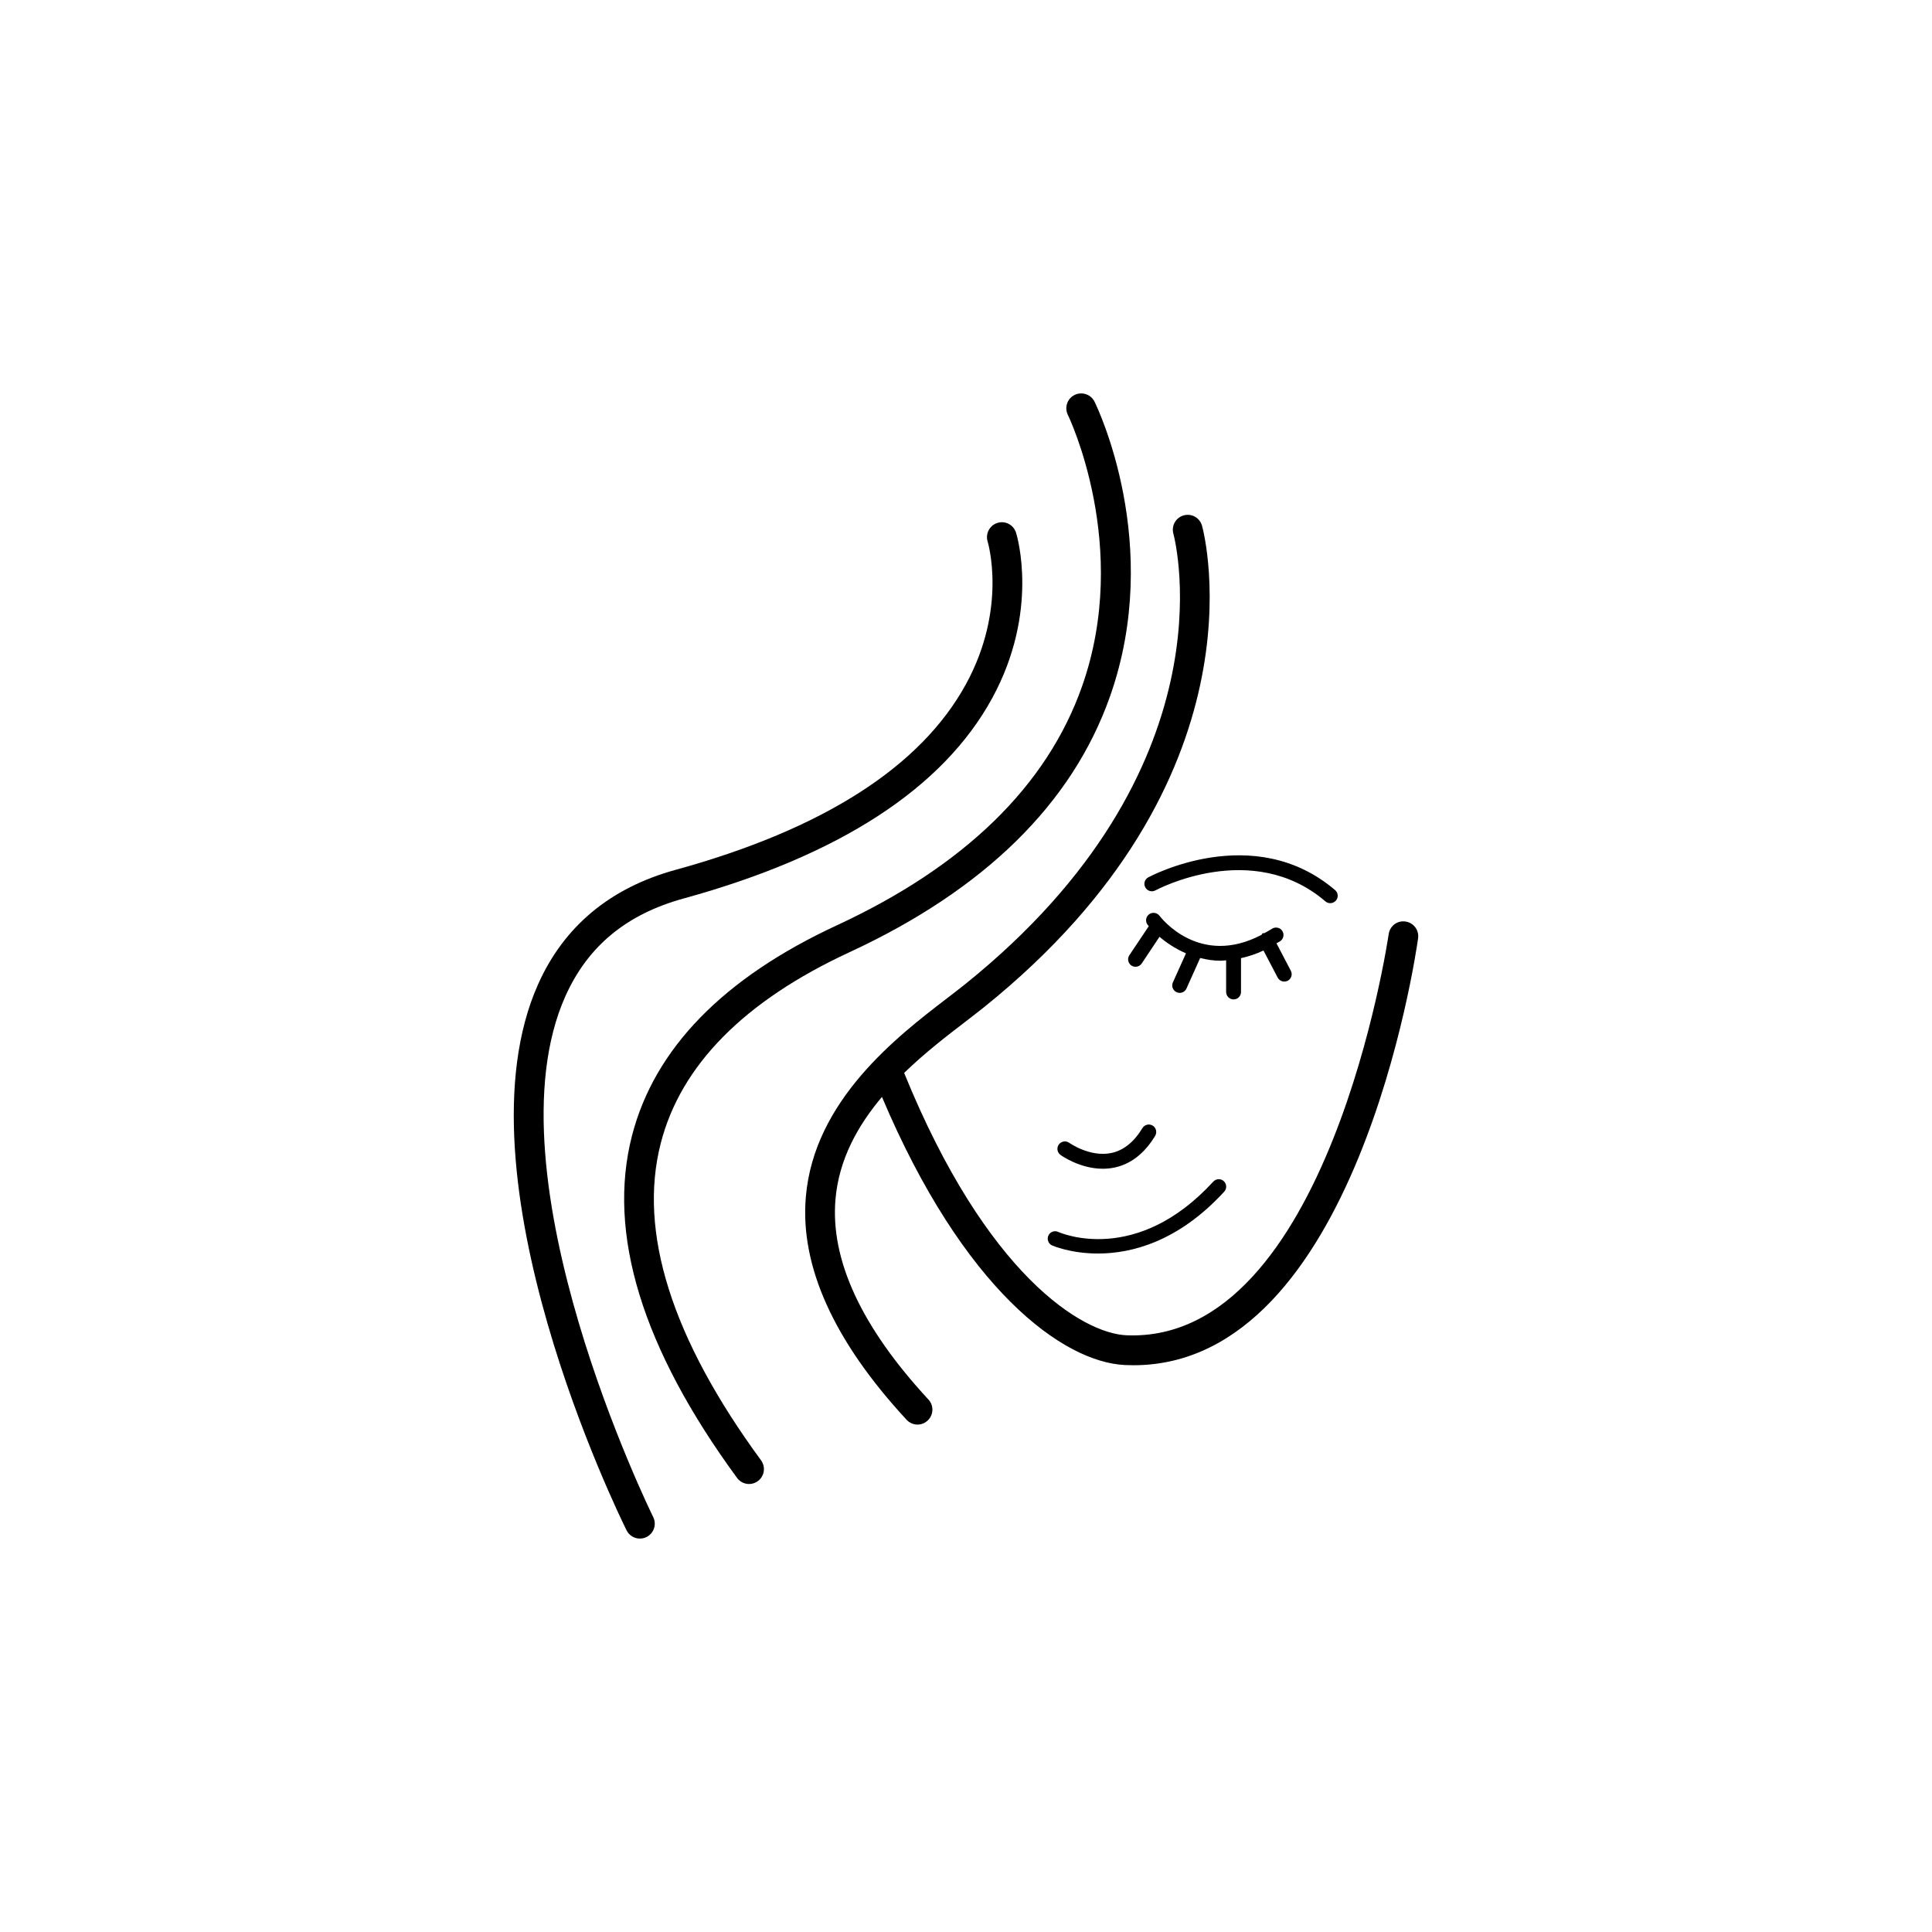 <?xml version="1.0" encoding="utf-8"?>
<!-- Generator: Adobe Illustrator 16.0.4, SVG Export Plug-In . SVG Version: 6.00 Build 0)  -->
<!DOCTYPE svg PUBLIC "-//W3C//DTD SVG 1.1//EN" "http://www.w3.org/Graphics/SVG/1.1/DTD/svg11.dtd">
<svg version="1.1" id="Layer_1" xmlns="http://www.w3.org/2000/svg" xmlns:xlink="http://www.w3.org/1999/xlink" x="0px" y="0px"
	 width="50px" height="50px" viewBox="0 0 50 50" enable-background="new 0 0 50 50" xml:space="preserve">
<g>
	<path d="M36.374,23.849c-0.216-0.032-0.405,0.117-0.435,0.327c-0.016,0.106-1.566,10.597-6.787,10.381
		c-1.139-0.052-3.621-1.55-5.753-6.79c0.536-0.52,1.107-0.959,1.585-1.325c0.175-0.135,0.337-0.259,0.479-0.373
		c7.322-5.886,5.719-12.195,5.646-12.461c-0.056-0.204-0.263-0.326-0.471-0.271c-0.205,0.055-0.327,0.266-0.272,0.471
		c0.065,0.247,1.526,6.104-5.386,11.661c-0.138,0.111-0.295,0.231-0.465,0.362c-1.29,0.988-3.447,2.643-3.66,5.145
		c-0.153,1.792,0.725,3.733,2.608,5.768c0.076,0.082,0.179,0.124,0.282,0.124c0.094,0,0.188-0.034,0.262-0.104
		c0.156-0.145,0.166-0.388,0.021-0.544c-1.73-1.869-2.54-3.61-2.406-5.179c0.088-1.039,0.58-1.914,1.203-2.653
		c2.108,4.987,4.687,6.866,6.292,6.939c0.072,0.003,0.145,0.005,0.217,0.005c5.75,0,7.303-10.592,7.366-11.048
		C36.73,24.073,36.584,23.879,36.374,23.849z"/>
	<path d="M17.101,29.584c0.52-2.019,2.163-3.681,4.884-4.941c3.495-1.619,5.763-3.846,6.741-6.617
		c1.387-3.927-0.326-7.48-0.399-7.63c-0.094-0.19-0.324-0.268-0.516-0.175c-0.191,0.094-0.269,0.325-0.175,0.516
		c0.017,0.034,1.645,3.409,0.365,7.033c-0.907,2.568-3.041,4.646-6.339,6.175c-2.939,1.361-4.725,3.193-5.306,5.446
		c-0.651,2.527,0.264,5.508,2.719,8.857c0.076,0.103,0.192,0.158,0.311,0.158c0.079,0,0.159-0.024,0.227-0.075
		c0.171-0.125,0.208-0.366,0.083-0.538C17.382,34.639,16.51,31.876,17.101,29.584z"/>
	<path d="M14.632,25.782c0.58-1.295,1.58-2.122,3.059-2.529c4.026-1.107,6.713-2.851,7.986-5.183
		c1.229-2.253,0.644-4.203,0.618-4.284c-0.063-0.204-0.281-0.318-0.482-0.253c-0.203,0.063-0.315,0.279-0.253,0.482
		c0.005,0.017,0.517,1.716-0.559,3.687c-1.169,2.141-3.698,3.759-7.516,4.809c-1.69,0.464-2.887,1.459-3.557,2.957
		c-2.218,4.958,2.103,13.765,2.288,14.137c0.067,0.135,0.203,0.213,0.345,0.213c0.058,0,0.116-0.014,0.171-0.04
		c0.19-0.096,0.268-0.326,0.173-0.517C16.863,39.175,12.561,30.413,14.632,25.782z"/>
	<path d="M31.926,25.865c0.105,0,0.191-0.086,0.191-0.192v-0.876c0.187-0.042,0.379-0.102,0.582-0.198l0.367,0.701
		c0.035,0.065,0.102,0.103,0.17,0.103c0.031,0,0.062-0.007,0.09-0.021c0.094-0.05,0.13-0.166,0.08-0.26l-0.371-0.709
		c0.031-0.02,0.062-0.033,0.095-0.054c0.088-0.058,0.114-0.178,0.056-0.267c-0.058-0.089-0.177-0.113-0.267-0.056
		c-0.067,0.043-0.13,0.077-0.196,0.113c-0.014,0.004-0.027-0.003-0.042,0.004c-0.017,0.008-0.021,0.027-0.032,0.04
		c-1.604,0.844-2.597-0.434-2.641-0.492c-0.064-0.085-0.185-0.101-0.27-0.039c-0.085,0.064-0.103,0.184-0.04,0.269
		c0.001,0.002,0.015,0.018,0.032,0.039l-0.502,0.751c-0.059,0.088-0.035,0.208,0.053,0.267c0.033,0.021,0.07,0.032,0.107,0.032
		c0.062,0,0.123-0.03,0.16-0.086l0.46-0.69c0.166,0.144,0.398,0.304,0.685,0.428l-0.339,0.753c-0.043,0.097,0,0.21,0.097,0.253
		c0.025,0.013,0.053,0.018,0.079,0.018c0.073,0,0.145-0.042,0.176-0.114l0.354-0.789c0.165,0.041,0.337,0.071,0.527,0.071
		c0.046,0,0.098-0.008,0.145-0.011v0.819C31.734,25.78,31.818,25.865,31.926,25.865z"/>
	<path d="M29.641,22.967c0.051,0.092,0.167,0.126,0.261,0.076c0.025-0.013,2.499-1.343,4.4,0.285
		c0.037,0.031,0.081,0.046,0.125,0.046c0.054,0,0.108-0.023,0.146-0.067c0.07-0.081,0.061-0.202-0.021-0.271
		c-2.108-1.803-4.81-0.344-4.837-0.329C29.623,22.757,29.589,22.874,29.641,22.967z"/>
	<path d="M28.541,30.247c0.095,0,0.191-0.009,0.292-0.029c0.427-0.087,0.784-0.363,1.062-0.822c0.055-0.092,0.026-0.21-0.064-0.266
		c-0.093-0.055-0.209-0.025-0.265,0.065c-0.219,0.361-0.49,0.579-0.807,0.645c-0.552,0.114-1.082-0.26-1.087-0.264
		c-0.086-0.062-0.207-0.042-0.27,0.044c-0.062,0.086-0.043,0.206,0.043,0.269C27.468,29.906,27.947,30.247,28.541,30.247z"/>
	<path d="M27.132,31.977c-0.043,0.098-0.001,0.211,0.096,0.255c0.01,0.004,0.478,0.209,1.188,0.209c0.857,0,2.071-0.298,3.268-1.602
		c0.071-0.078,0.065-0.2-0.013-0.271c-0.077-0.072-0.199-0.066-0.271,0.012c-1.991,2.171-3.932,1.337-4.013,1.302
		C27.289,31.837,27.175,31.88,27.132,31.977z"/>
</g>
</svg>
